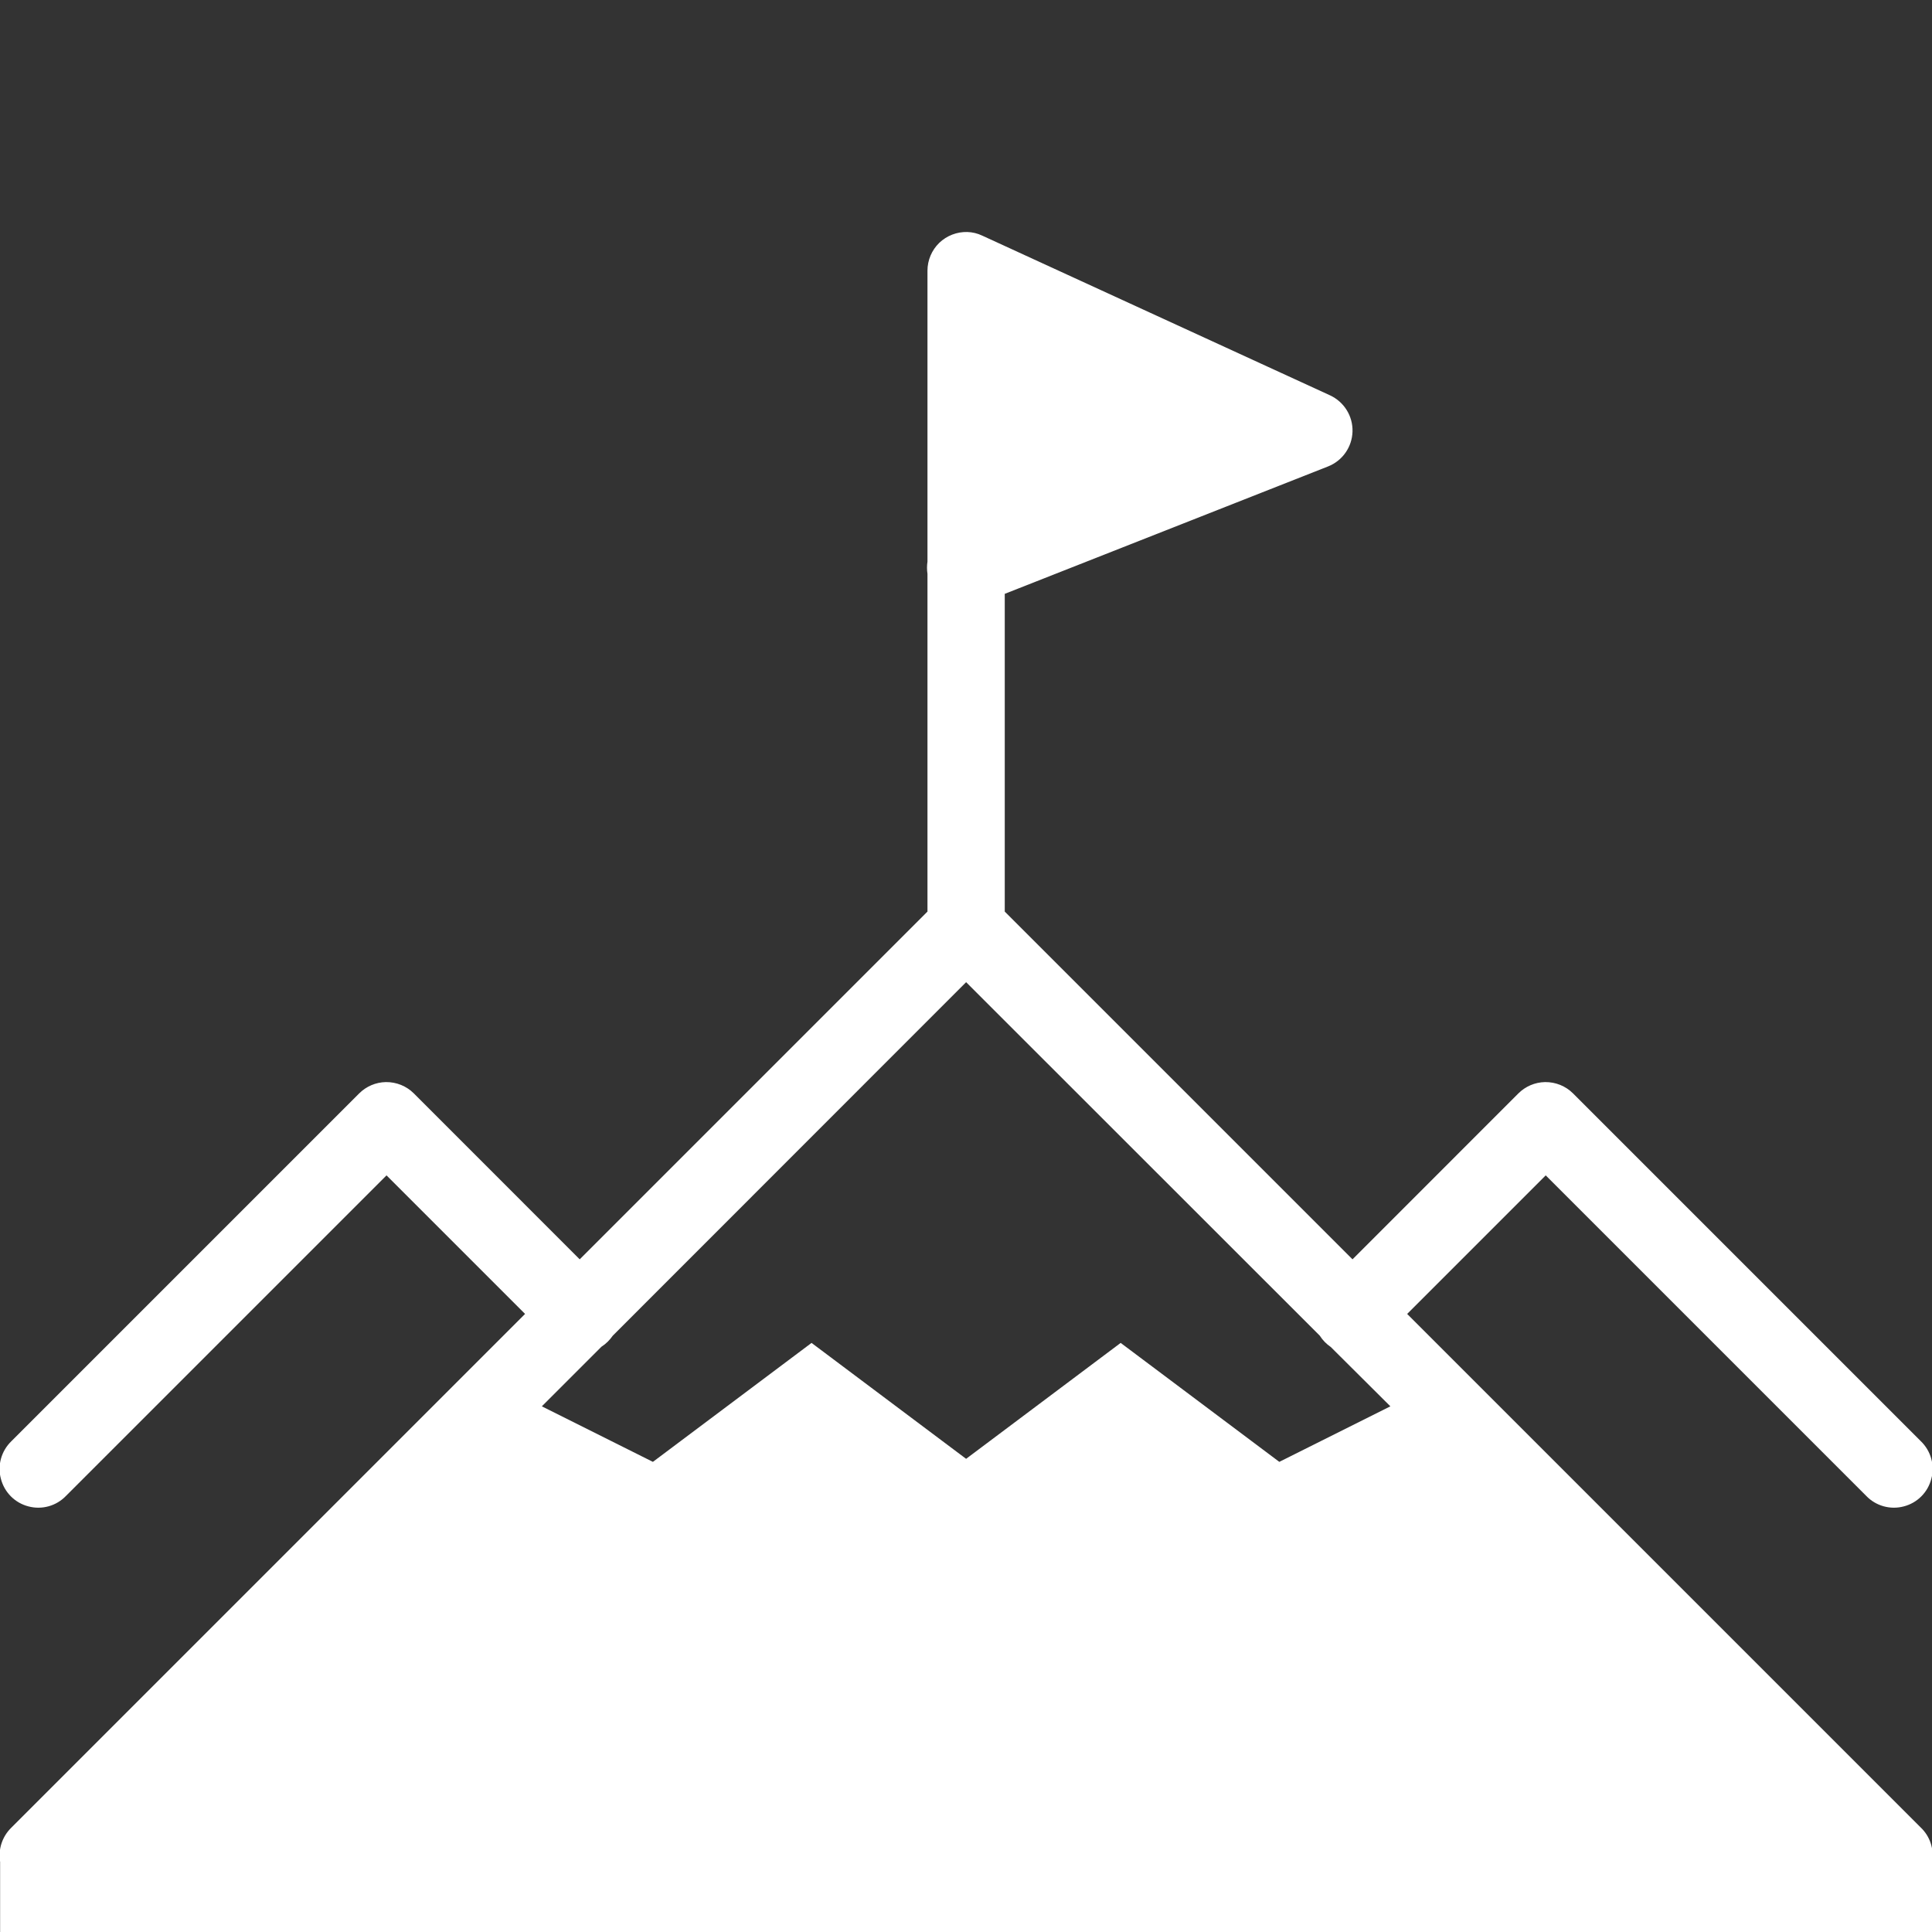 <?xml version="1.0" encoding="UTF-8"?> <svg xmlns="http://www.w3.org/2000/svg" width="35" height="35" viewBox="0 0 35 35" fill="none"><rect x="0" y="0" width="35" height="35" fill="#333333" stroke="none"/> <g clip-path="url(#clip0_695_18488)"> <path d="M17.524 4.203C17.335 4.198 17.152 4.269 17.015 4.4C16.879 4.532 16.802 4.715 16.802 4.903V10.173C16.791 10.246 16.791 10.323 16.802 10.397V16.514L10.502 22.814L7.497 19.808C7.363 19.674 7.18 19.601 6.991 19.603C6.808 19.606 6.636 19.68 6.507 19.808L0.207 26.108C0.024 26.284 -0.05 26.546 0.016 26.789C0.079 27.035 0.27 27.227 0.516 27.29C0.76 27.355 1.022 27.282 1.197 27.098L7.002 21.293L9.512 23.803L0.207 33.108C0.04 33.27 -0.036 33.502 0.002 33.729V35.003H35.002V33.727C35.04 33.499 34.964 33.267 34.797 33.108L25.492 23.803L28.002 21.293L33.807 27.098C33.982 27.282 34.245 27.355 34.488 27.29C34.734 27.227 34.925 27.035 34.988 26.789C35.054 26.546 34.98 26.284 34.797 26.108L28.497 19.808C28.363 19.674 28.18 19.601 27.991 19.603C27.808 19.606 27.636 19.68 27.507 19.808L24.502 22.814L18.202 16.514V10.758L24.059 8.45C24.322 8.346 24.494 8.097 24.502 7.818C24.51 7.537 24.349 7.28 24.095 7.162L17.795 4.269C17.71 4.228 17.617 4.206 17.524 4.203ZM17.502 17.793L23.909 24.197C23.961 24.279 24.029 24.348 24.108 24.402L25.188 25.477L23.176 26.483L20.302 24.328L17.502 26.428L14.702 24.328L11.828 26.483L9.816 25.477L10.896 24.397C10.978 24.345 11.046 24.276 11.101 24.197L17.502 17.793Z" fill="white"></path> </g> <defs> <clipPath id="clip0_695_18488"> <rect width="35" height="35" fill="white"></rect> </clipPath> </defs> </svg> 